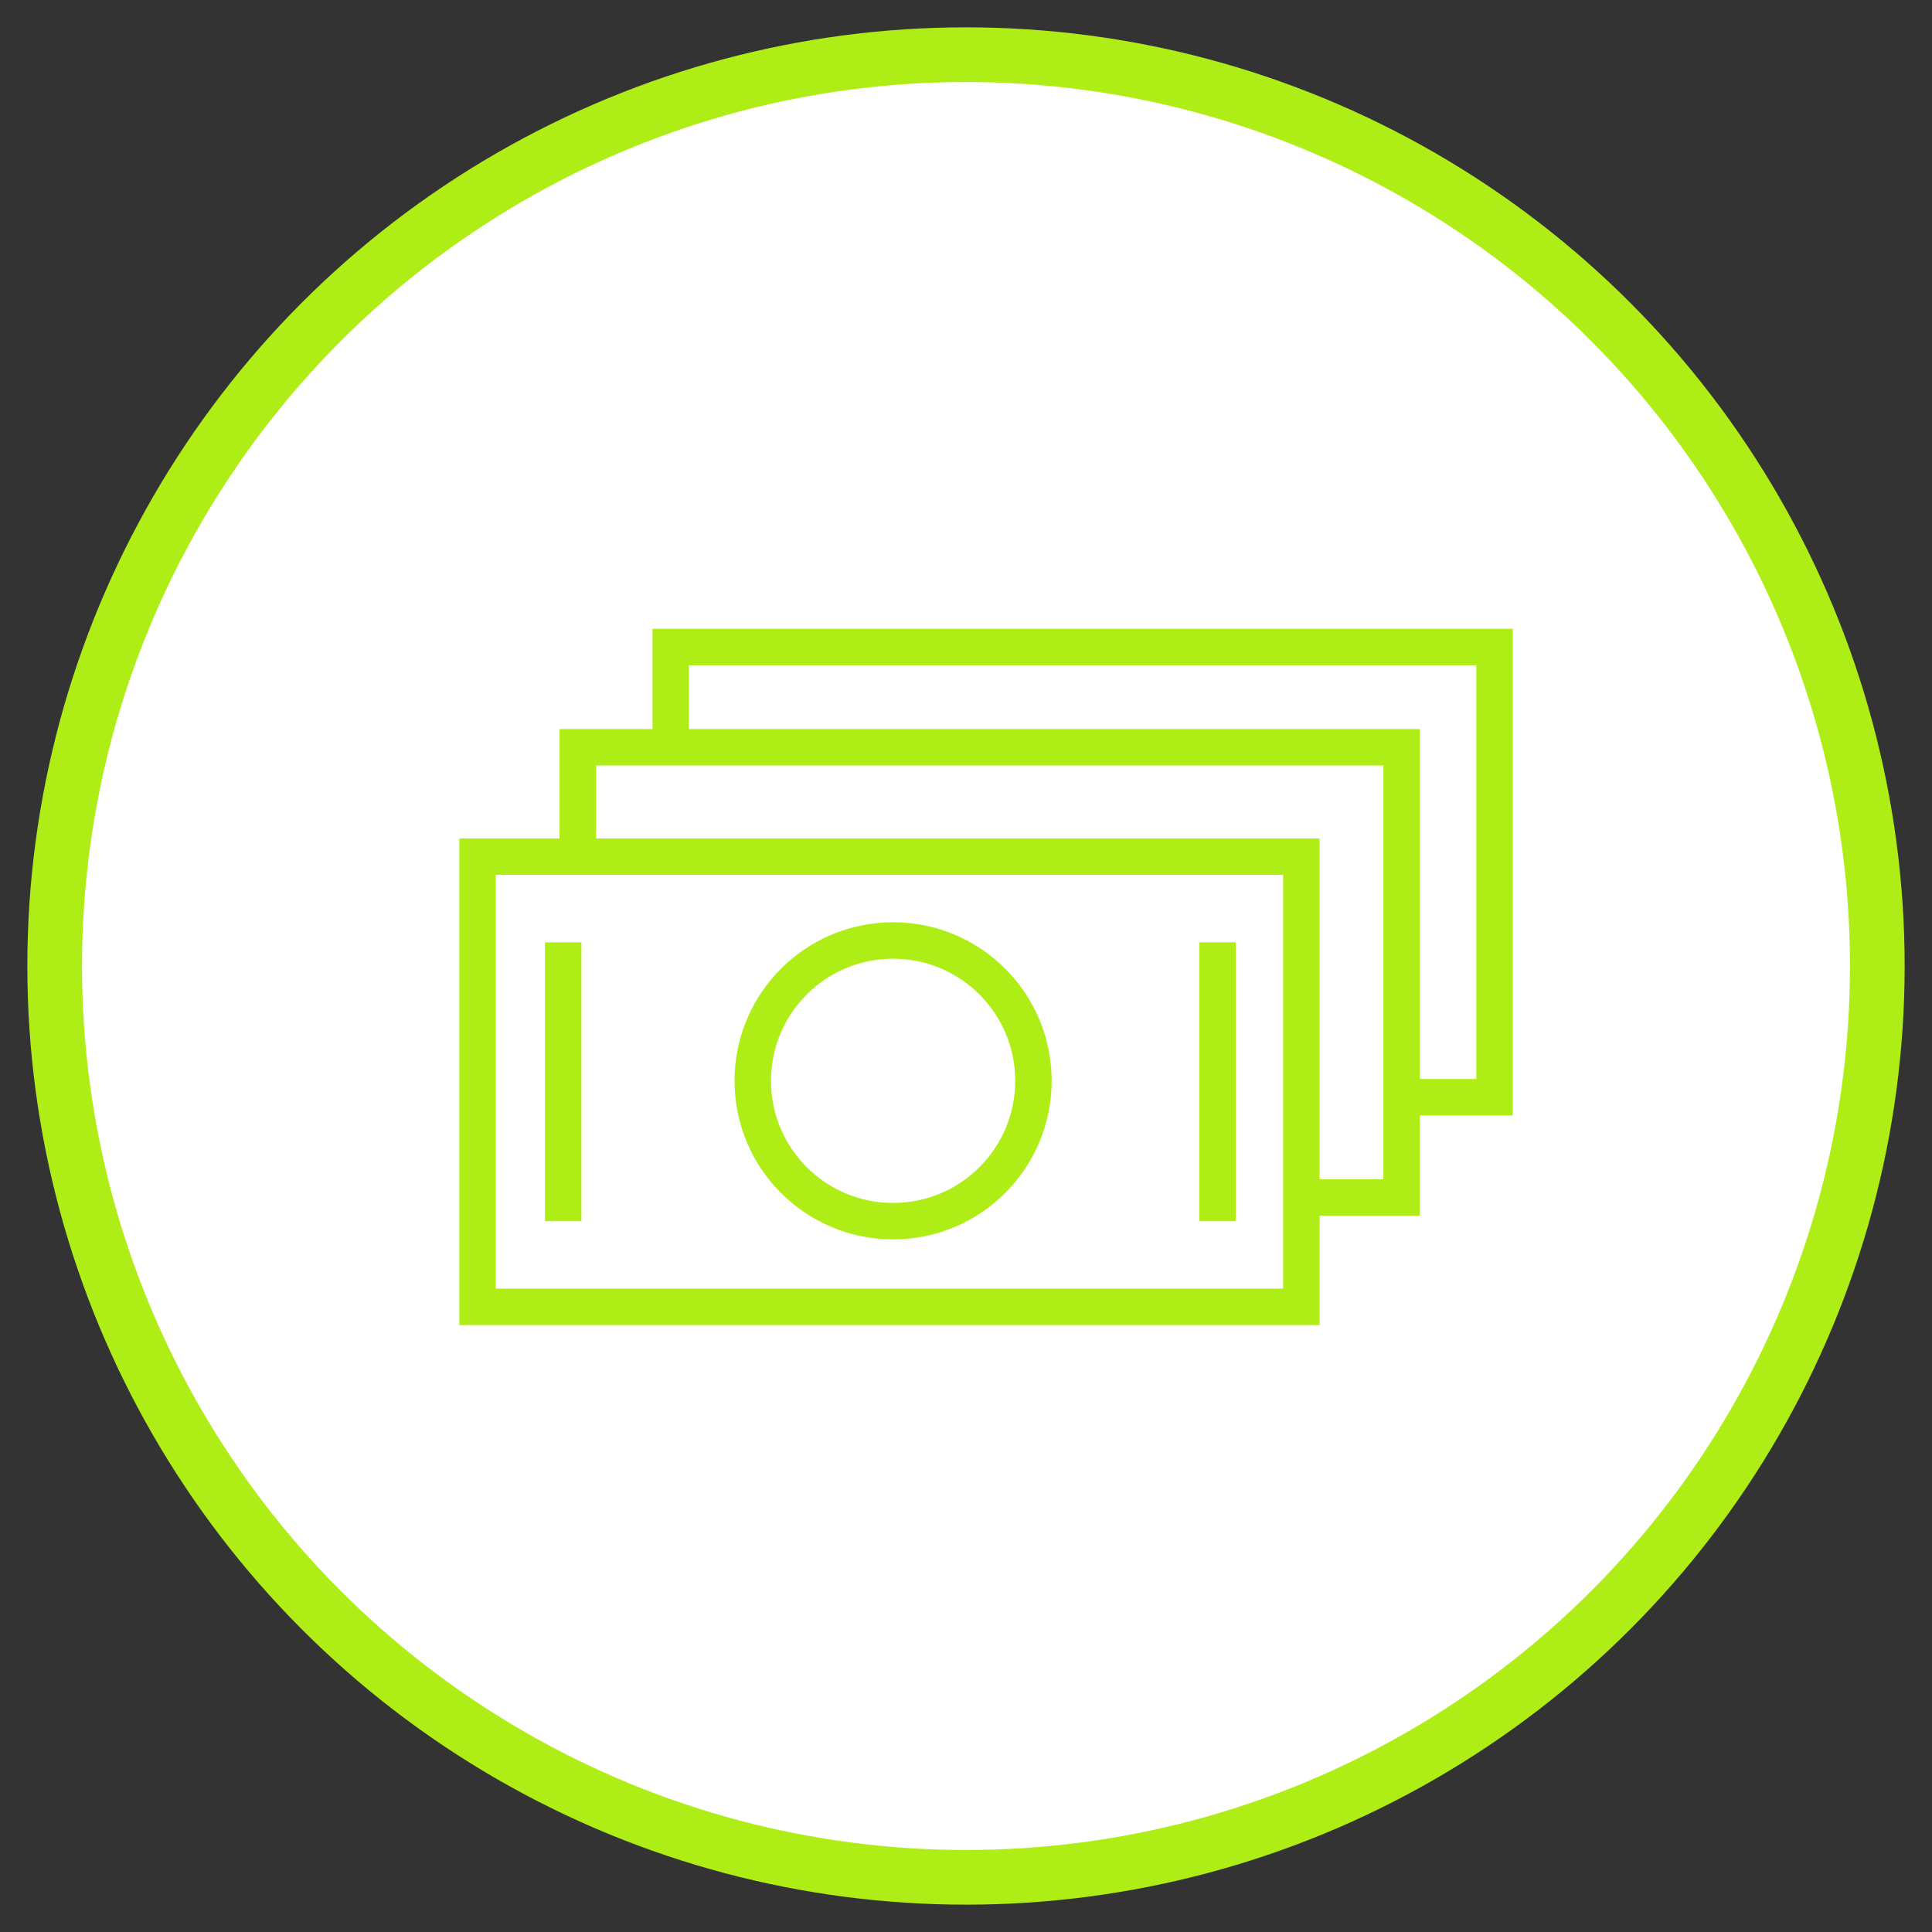 <?xml version="1.0" encoding="UTF-8"?> <svg xmlns="http://www.w3.org/2000/svg" viewBox="1947 2447 106 106" width="106" height="106"><rect x="1947" y="2447" width="106" height="106" fill="#333333" stroke="none"/><ellipse color="rgb(51, 51, 51)" fill="#ffffff" class="st0" cx="2000" cy="2500" r="50" id="tSvg107b25f47a7" fill-opacity="1" stroke="#afed17" stroke-opacity="1" rx="50" ry="50" style="transform: rotate(0deg);" stroke-width="3"></ellipse><rect color="rgb(51, 51, 51)" stroke-miterlimit="10" stroke-width="2" stroke="#afed17" x="1973.2" y="2494" class="st5" width="45.2" height="24.7" id="tSvg1278f9ae8c9" fill="none" fill-opacity="1" stroke-opacity="1" style="transform: rotate(0deg);"></rect><ellipse color="rgb(51, 51, 51)" stroke-miterlimit="10" stroke-width="2" stroke="#afed17" class="st5" cx="1996" cy="2506.3" r="7.7" id="tSvg558017d301" fill="none" fill-opacity="1" stroke-opacity="1" rx="7.7" ry="7.7" style="transform: rotate(0deg);"></ellipse><line color="rgb(51, 51, 51)" stroke-miterlimit="10" stroke-width="2" stroke="#afed17" class="st5" x1="1977.9" y1="2498.7" x2="1977.9" y2="2514" id="tSvg12f4cd07b0f" fill="none" fill-opacity="1" stroke-opacity="1"></line><line color="rgb(51, 51, 51)" stroke-miterlimit="10" stroke-width="2" stroke="#afed17" class="st5" x1="2013.8" y1="2498.7" x2="2013.8" y2="2514" id="tSvgd6d027a118" fill="none" fill-opacity="1" stroke-opacity="1"></line><path fill="none" stroke="#afed17" fill-opacity="1" stroke-width="2" stroke-opacity="1" color="rgb(51, 51, 51)" stroke-miterlimit="10" class="st5" id="tSvg4a7b57a6e0" d="M 1978.7 2494 C 1978.7 2492 1978.7 2490 1978.7 2488 C 1993.767 2488 2008.833 2488 2023.9 2488 C 2023.9 2496.233 2023.9 2504.467 2023.9 2512.7 C 2022.067 2512.7 2020.233 2512.7 2018.4 2512.7"></path><path fill="none" stroke="#afed17" fill-opacity="1" stroke-width="2" stroke-opacity="1" color="rgb(51, 51, 51)" stroke-miterlimit="10" class="st5" id="tSvg117074c6b6d" d="M 1983.8 2488.5 C 1983.8 2486.5 1983.8 2484.5 1983.8 2482.5 C 1998.867 2482.5 2013.933 2482.5 2029 2482.5 C 2029 2490.733 2029 2498.967 2029 2507.2 C 2027.167 2507.2 2025.333 2507.2 2023.5 2507.2"></path><defs> </defs></svg> 